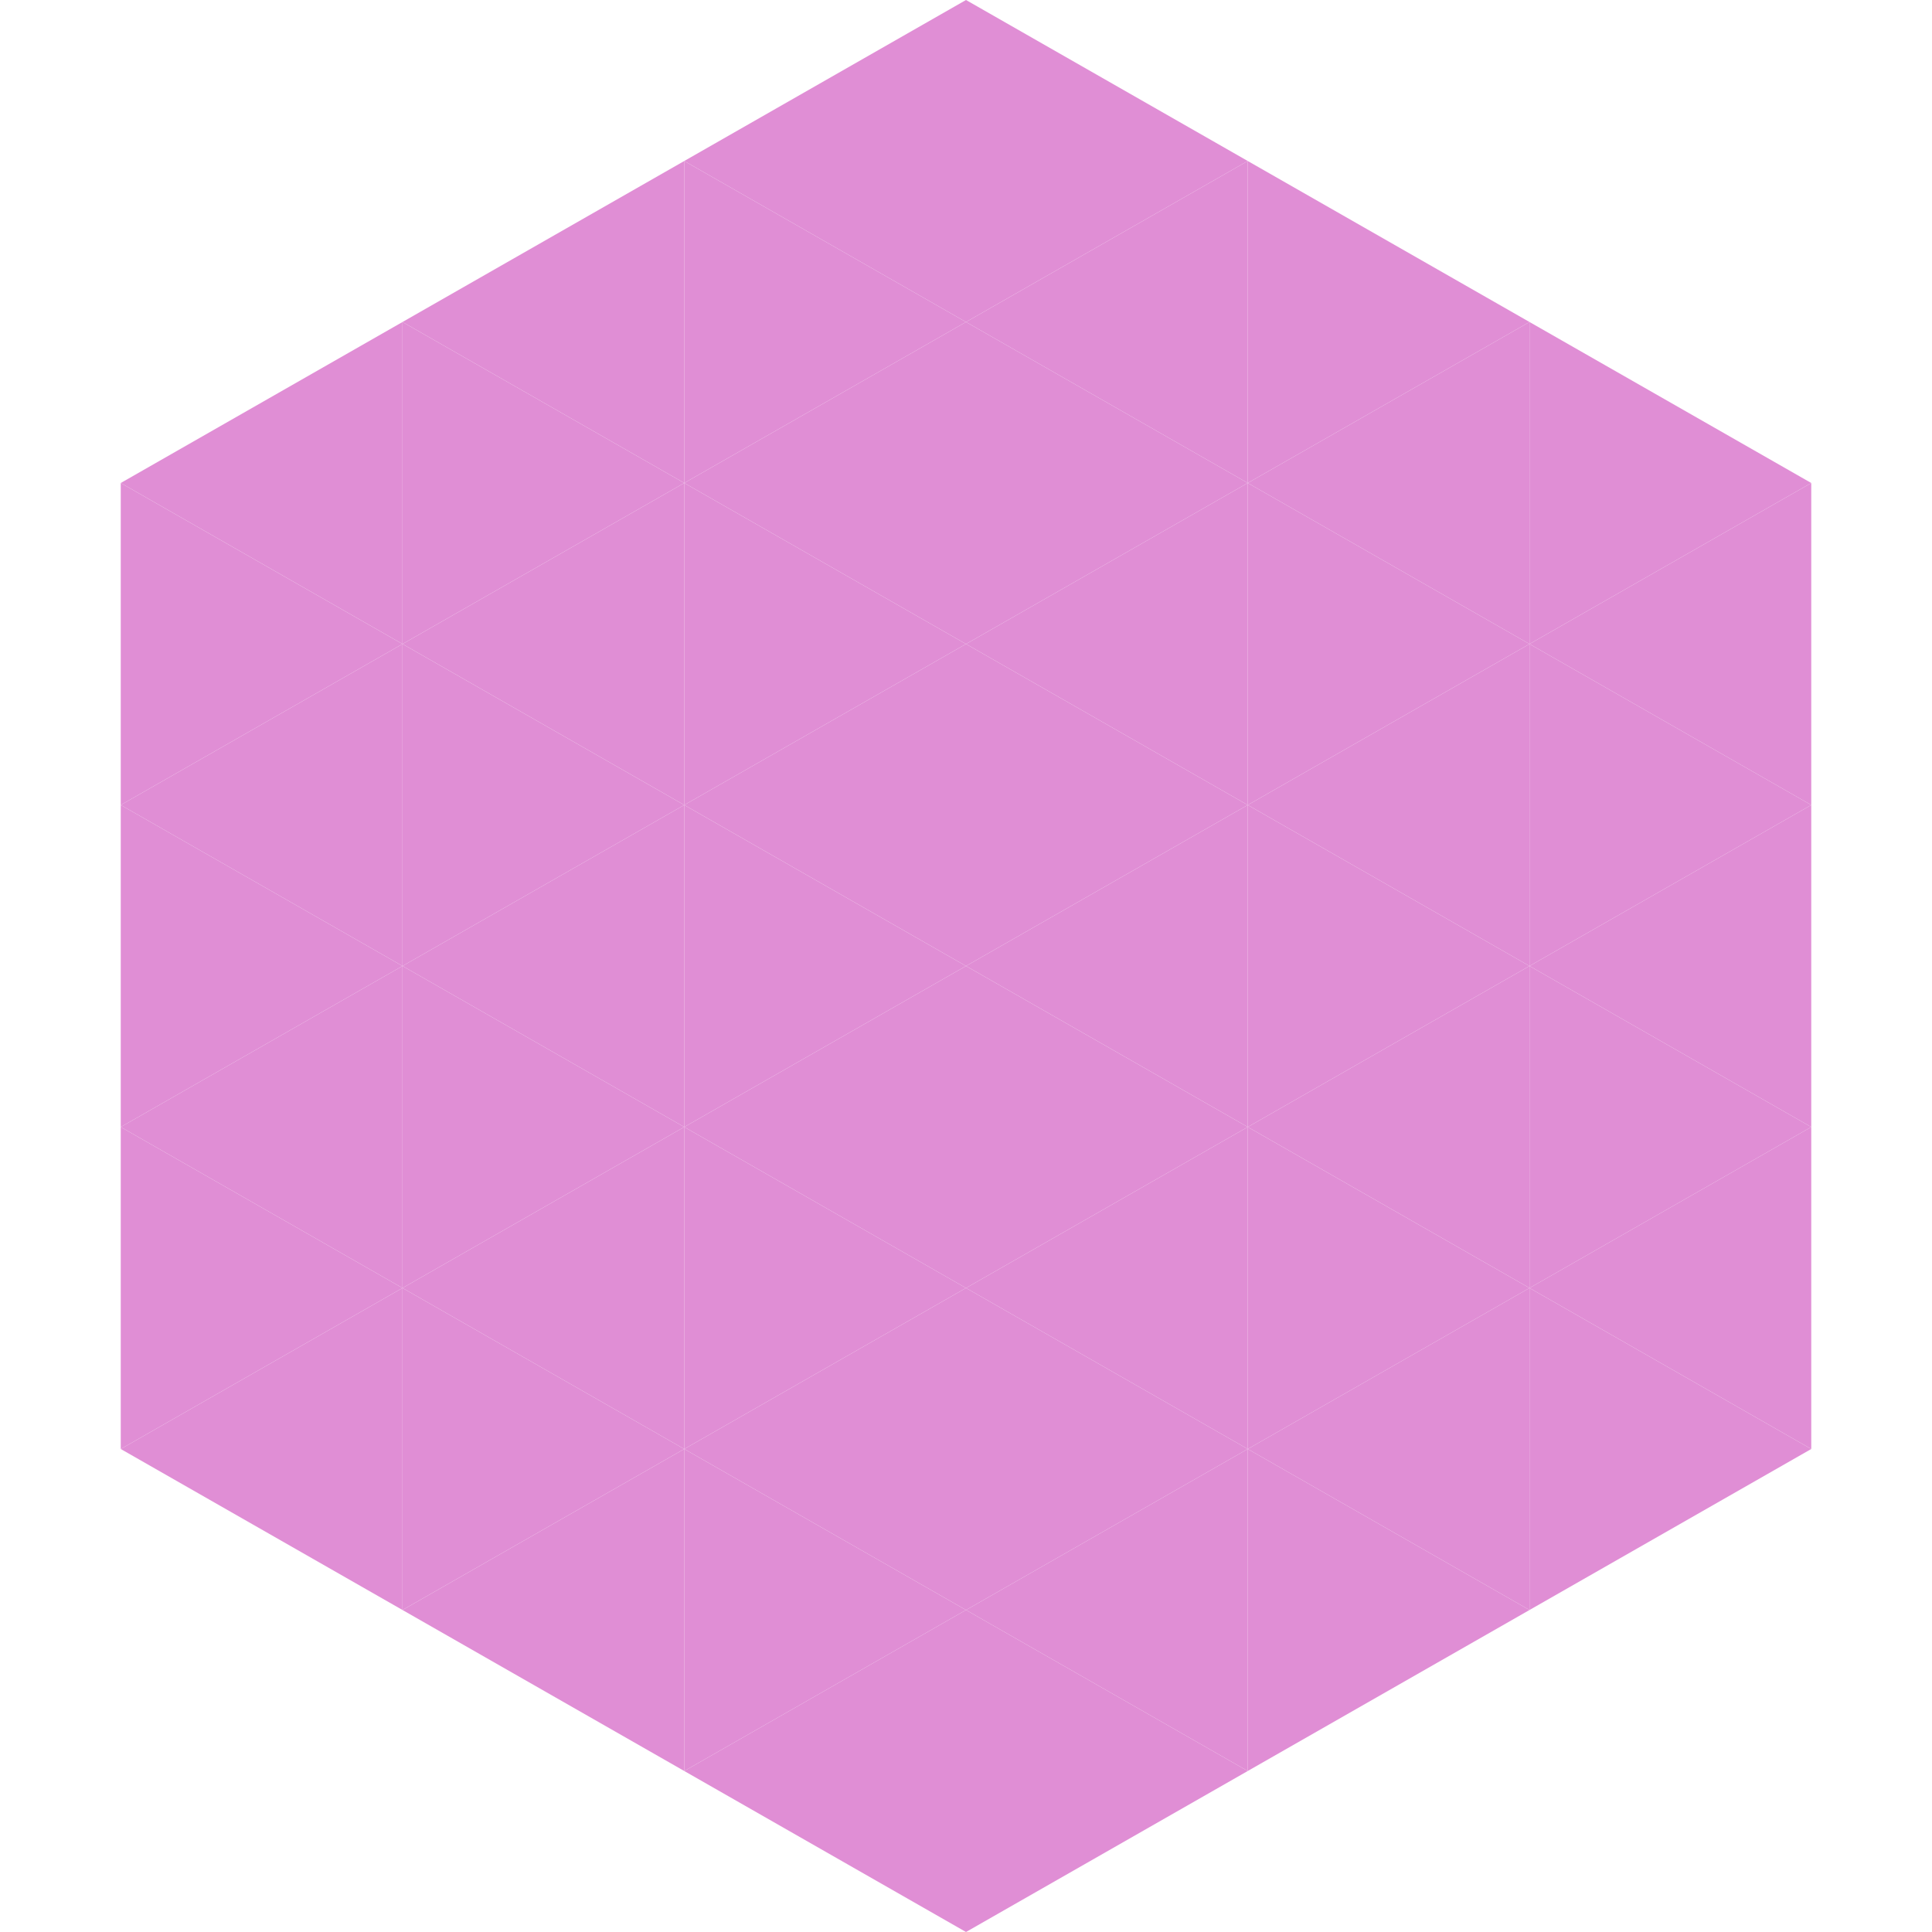<?xml version="1.0"?>
<!-- Generated by SVGo -->
<svg width="240" height="240"
     xmlns="http://www.w3.org/2000/svg"
     xmlns:xlink="http://www.w3.org/1999/xlink">
<polygon points="50,40 15,60 50,80" style="fill:rgb(224,142,213)" />
<polygon points="190,40 225,60 190,80" style="fill:rgb(224,142,213)" />
<polygon points="15,60 50,80 15,100" style="fill:rgb(224,142,213)" />
<polygon points="225,60 190,80 225,100" style="fill:rgb(224,142,213)" />
<polygon points="50,80 15,100 50,120" style="fill:rgb(224,142,213)" />
<polygon points="190,80 225,100 190,120" style="fill:rgb(224,142,213)" />
<polygon points="15,100 50,120 15,140" style="fill:rgb(224,142,213)" />
<polygon points="225,100 190,120 225,140" style="fill:rgb(224,142,213)" />
<polygon points="50,120 15,140 50,160" style="fill:rgb(224,142,213)" />
<polygon points="190,120 225,140 190,160" style="fill:rgb(224,142,213)" />
<polygon points="15,140 50,160 15,180" style="fill:rgb(224,142,213)" />
<polygon points="225,140 190,160 225,180" style="fill:rgb(224,142,213)" />
<polygon points="50,160 15,180 50,200" style="fill:rgb(224,142,213)" />
<polygon points="190,160 225,180 190,200" style="fill:rgb(224,142,213)" />
<polygon points="15,180 50,200 15,220" style="fill:rgb(255,255,255); fill-opacity:0" />
<polygon points="225,180 190,200 225,220" style="fill:rgb(255,255,255); fill-opacity:0" />
<polygon points="50,0 85,20 50,40" style="fill:rgb(255,255,255); fill-opacity:0" />
<polygon points="190,0 155,20 190,40" style="fill:rgb(255,255,255); fill-opacity:0" />
<polygon points="85,20 50,40 85,60" style="fill:rgb(224,142,213)" />
<polygon points="155,20 190,40 155,60" style="fill:rgb(224,142,213)" />
<polygon points="50,40 85,60 50,80" style="fill:rgb(224,142,213)" />
<polygon points="190,40 155,60 190,80" style="fill:rgb(224,142,213)" />
<polygon points="85,60 50,80 85,100" style="fill:rgb(224,142,213)" />
<polygon points="155,60 190,80 155,100" style="fill:rgb(224,142,213)" />
<polygon points="50,80 85,100 50,120" style="fill:rgb(224,142,213)" />
<polygon points="190,80 155,100 190,120" style="fill:rgb(224,142,213)" />
<polygon points="85,100 50,120 85,140" style="fill:rgb(224,142,213)" />
<polygon points="155,100 190,120 155,140" style="fill:rgb(224,142,213)" />
<polygon points="50,120 85,140 50,160" style="fill:rgb(224,142,213)" />
<polygon points="190,120 155,140 190,160" style="fill:rgb(224,142,213)" />
<polygon points="85,140 50,160 85,180" style="fill:rgb(224,142,213)" />
<polygon points="155,140 190,160 155,180" style="fill:rgb(224,142,213)" />
<polygon points="50,160 85,180 50,200" style="fill:rgb(224,142,213)" />
<polygon points="190,160 155,180 190,200" style="fill:rgb(224,142,213)" />
<polygon points="85,180 50,200 85,220" style="fill:rgb(224,142,213)" />
<polygon points="155,180 190,200 155,220" style="fill:rgb(224,142,213)" />
<polygon points="120,0 85,20 120,40" style="fill:rgb(224,142,213)" />
<polygon points="120,0 155,20 120,40" style="fill:rgb(224,142,213)" />
<polygon points="85,20 120,40 85,60" style="fill:rgb(224,142,213)" />
<polygon points="155,20 120,40 155,60" style="fill:rgb(224,142,213)" />
<polygon points="120,40 85,60 120,80" style="fill:rgb(224,142,213)" />
<polygon points="120,40 155,60 120,80" style="fill:rgb(224,142,213)" />
<polygon points="85,60 120,80 85,100" style="fill:rgb(224,142,213)" />
<polygon points="155,60 120,80 155,100" style="fill:rgb(224,142,213)" />
<polygon points="120,80 85,100 120,120" style="fill:rgb(224,142,213)" />
<polygon points="120,80 155,100 120,120" style="fill:rgb(224,142,213)" />
<polygon points="85,100 120,120 85,140" style="fill:rgb(224,142,213)" />
<polygon points="155,100 120,120 155,140" style="fill:rgb(224,142,213)" />
<polygon points="120,120 85,140 120,160" style="fill:rgb(224,142,213)" />
<polygon points="120,120 155,140 120,160" style="fill:rgb(224,142,213)" />
<polygon points="85,140 120,160 85,180" style="fill:rgb(224,142,213)" />
<polygon points="155,140 120,160 155,180" style="fill:rgb(224,142,213)" />
<polygon points="120,160 85,180 120,200" style="fill:rgb(224,142,213)" />
<polygon points="120,160 155,180 120,200" style="fill:rgb(224,142,213)" />
<polygon points="85,180 120,200 85,220" style="fill:rgb(224,142,213)" />
<polygon points="155,180 120,200 155,220" style="fill:rgb(224,142,213)" />
<polygon points="120,200 85,220 120,240" style="fill:rgb(224,142,213)" />
<polygon points="120,200 155,220 120,240" style="fill:rgb(224,142,213)" />
<polygon points="85,220 120,240 85,260" style="fill:rgb(255,255,255); fill-opacity:0" />
<polygon points="155,220 120,240 155,260" style="fill:rgb(255,255,255); fill-opacity:0" />
</svg>
